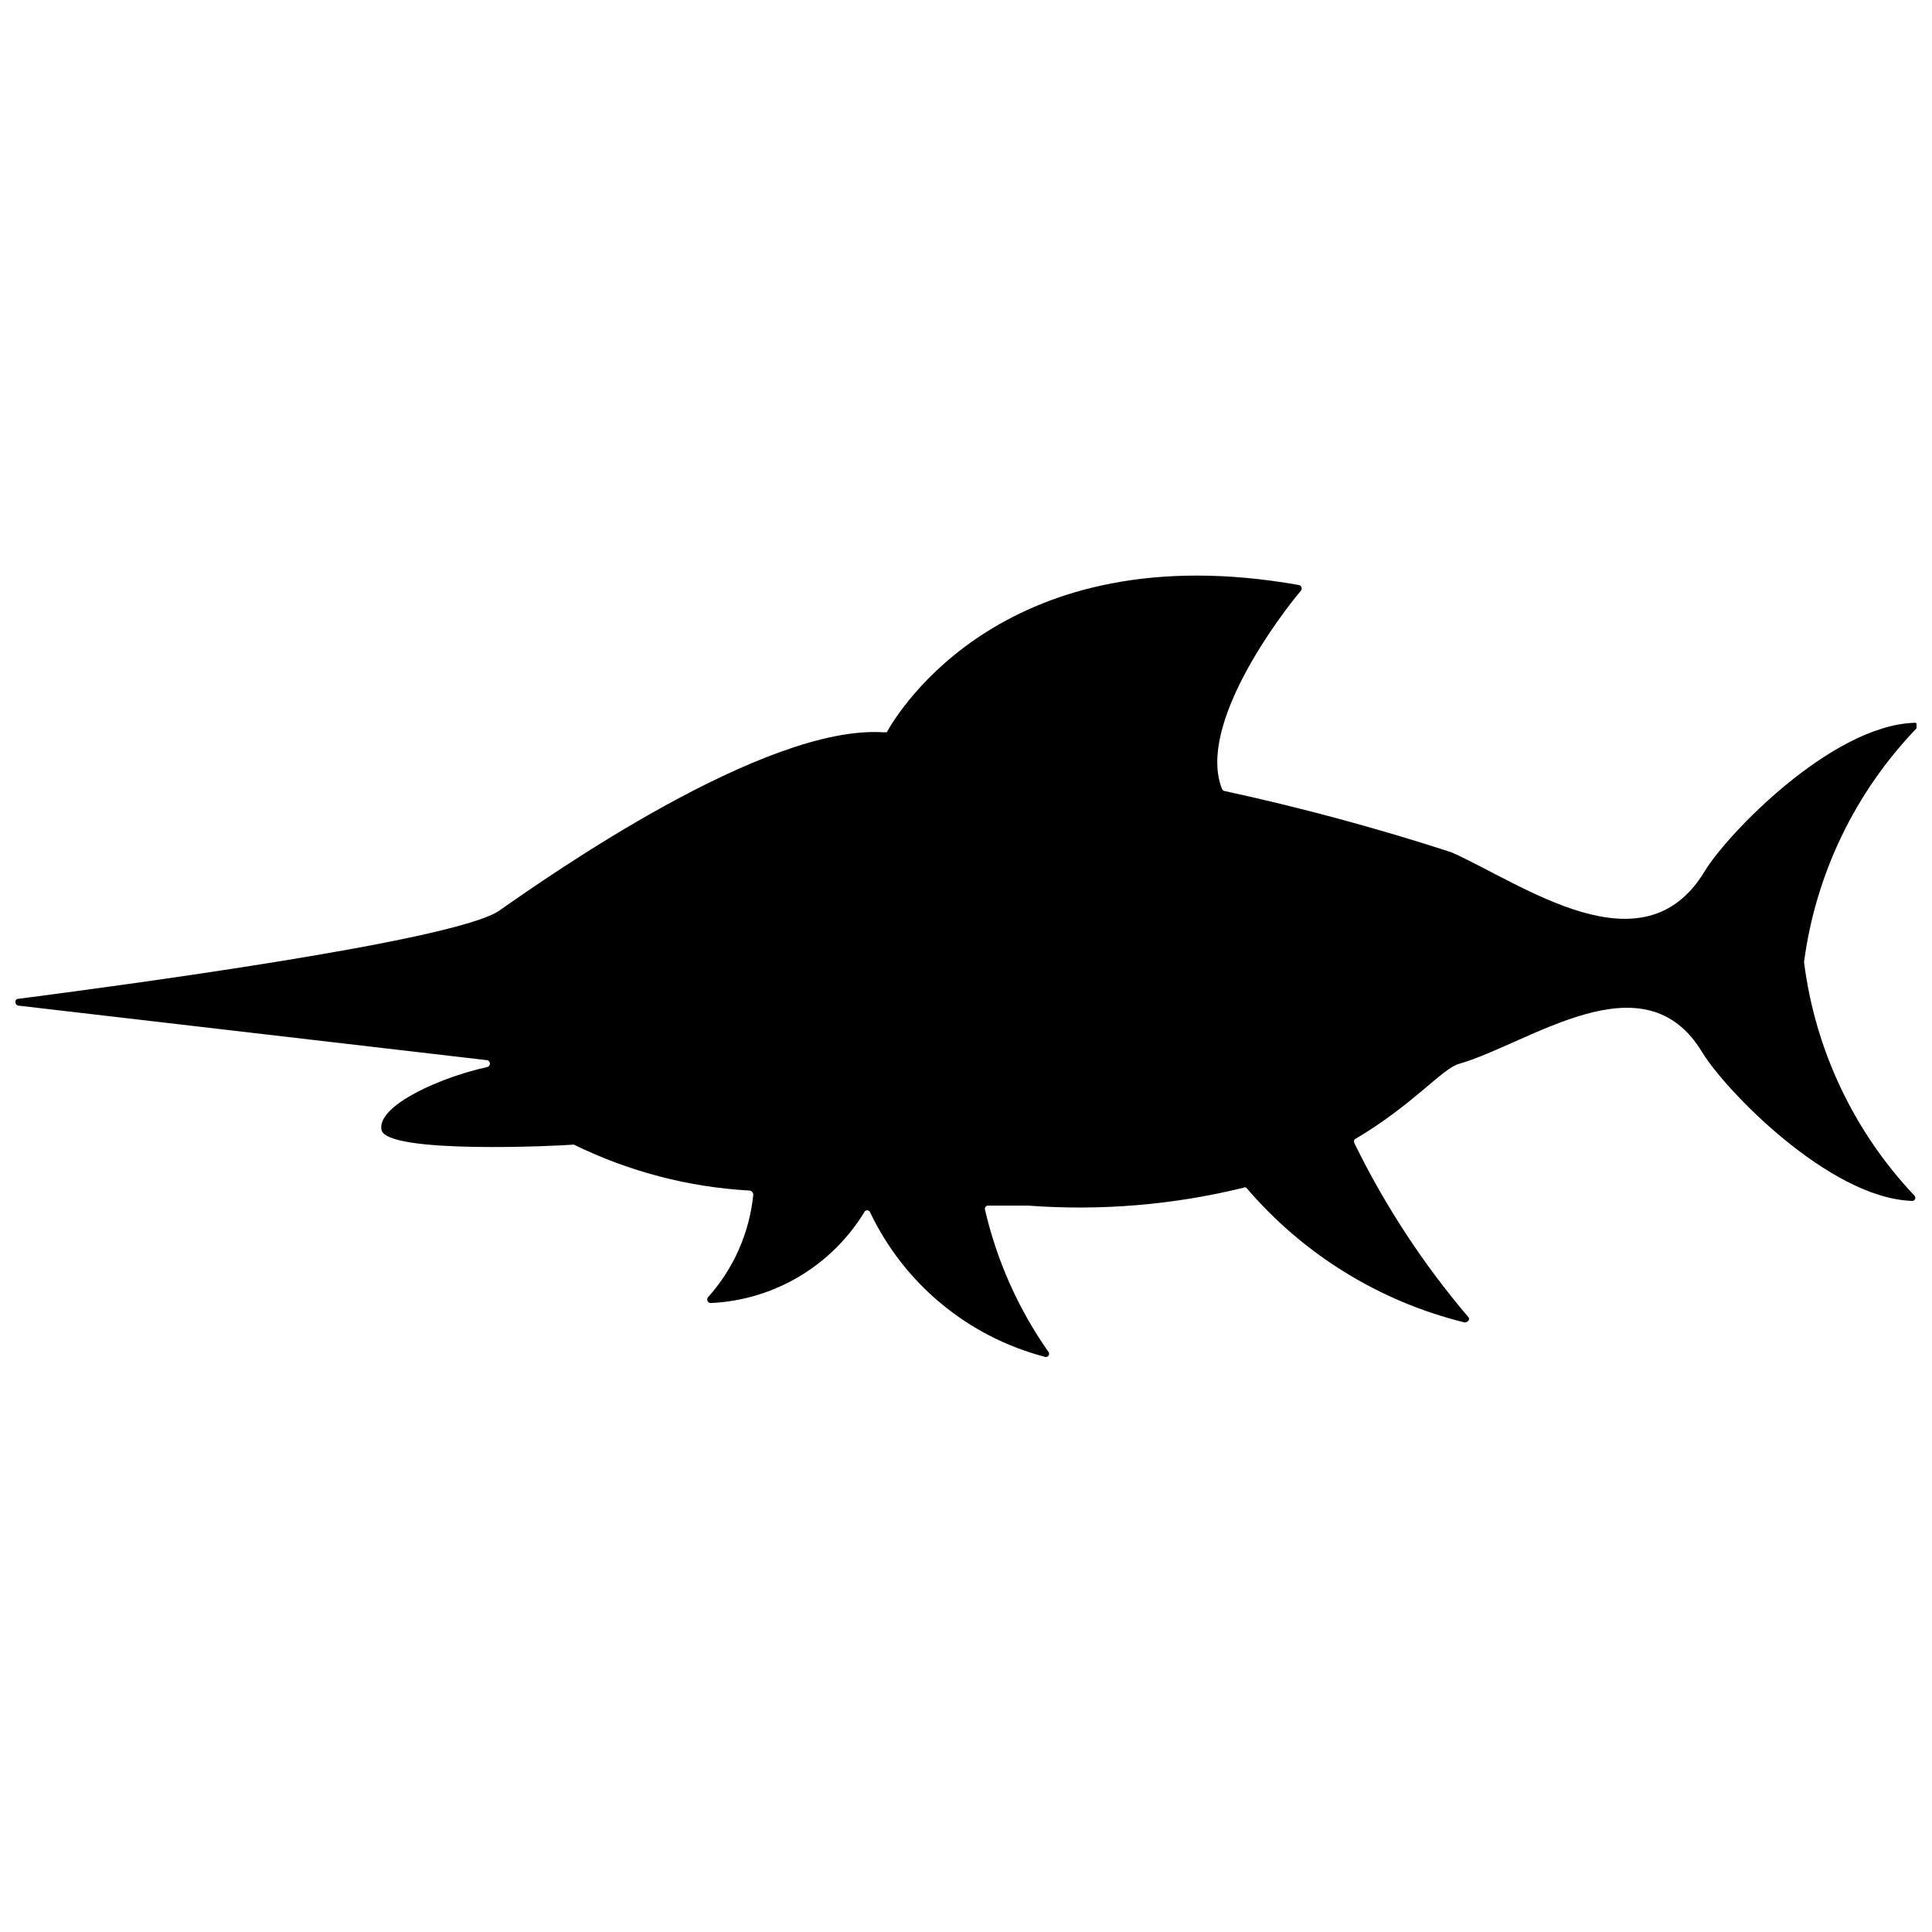 <?xml version="1.0" encoding="UTF-8"?>
<!-- Uploaded to: ICON Repo, www.iconrepo.com, Generator: ICON Repo Mixer Tools -->
<svg width="800px" height="800px" version="1.1" viewBox="144 144 512 512" xmlns="http://www.w3.org/2000/svg">
 <defs>
  <clipPath id="a">
   <path d="m148.09 296h503.81v208h-503.81z"/>
  </clipPath>
 </defs>
 <g clip-path="url(#a)">
  <path d="m622.09 398.95c3.074-23.293 13.52-44.992 29.809-61.926 0.312-0.25 0.406-0.68 0.23-1.035-0.18-0.352-0.582-0.535-0.965-0.434-21.938 0.84-49.543 29.598-55.418 39.359-16.27 26.977-48.07 3.465-67.07-5.039-19.797-6.43-39.902-11.859-60.246-16.27-0.305-0.09-0.539-0.328-0.629-0.629-6.613-17.004 15.742-46.289 20.992-52.48 0.184-0.266 0.215-0.609 0.09-0.91-0.129-0.297-0.402-0.508-0.723-0.559-77.668-13.75-106.22 33.691-109.16 39.043h-0.84c-31.488-2.098-88.48 37.891-101.81 47.23-11.547 8.082-100.97 19.941-127.53 23.406-1.051 0-0.945 1.68 0 1.785l124.38 14.484v0.004c0.379 0.129 0.633 0.488 0.633 0.891s-0.254 0.762-0.633 0.891c-11.754 2.519-29.18 9.973-28.129 16.582 1.051 6.613 47.547 4.305 51.012 3.988l-0.004 0.004c14.562 7.144 30.41 11.285 46.605 12.176 0.516 0.094 0.902 0.523 0.945 1.051-1 10.102-5.191 19.625-11.969 27.184-0.238 0.266-0.309 0.648-0.176 0.984 0.137 0.332 0.449 0.562 0.809 0.59 16.723-0.75 31.984-9.754 40.723-24.035 0.121-0.332 0.438-0.547 0.789-0.547 0.348 0 0.664 0.215 0.785 0.547 9.051 18.992 26.031 33.012 46.395 38.309 0.355 0.09 0.727-0.062 0.918-0.375s0.16-0.711-0.078-0.988c-7.973-11.363-13.672-24.156-16.797-37.68-0.074-0.277-0.004-0.57 0.188-0.785 0.191-0.211 0.477-0.312 0.758-0.266h10.496c19.129 1.43 38.363-0.164 56.996-4.723 0.25-0.176 0.586-0.176 0.836 0 15.066 17.656 35.297 30.141 57.836 35.684 0.84 0 1.574-0.84 0.945-1.469-11.922-14.008-22.043-29.449-30.125-45.973-0.188-0.324-0.188-0.723 0-1.047 15.641-9.238 23.195-18.789 27.711-20.047 18.895-5.457 49.016-28.652 64.445-3.043 5.879 9.762 33.48 38.52 55.418 39.359v-0.004c0.383 0.102 0.785-0.082 0.961-0.434 0.18-0.355 0.082-0.785-0.227-1.035-16.039-16.988-26.258-38.641-29.18-61.82z"/>
 </g>
</svg>